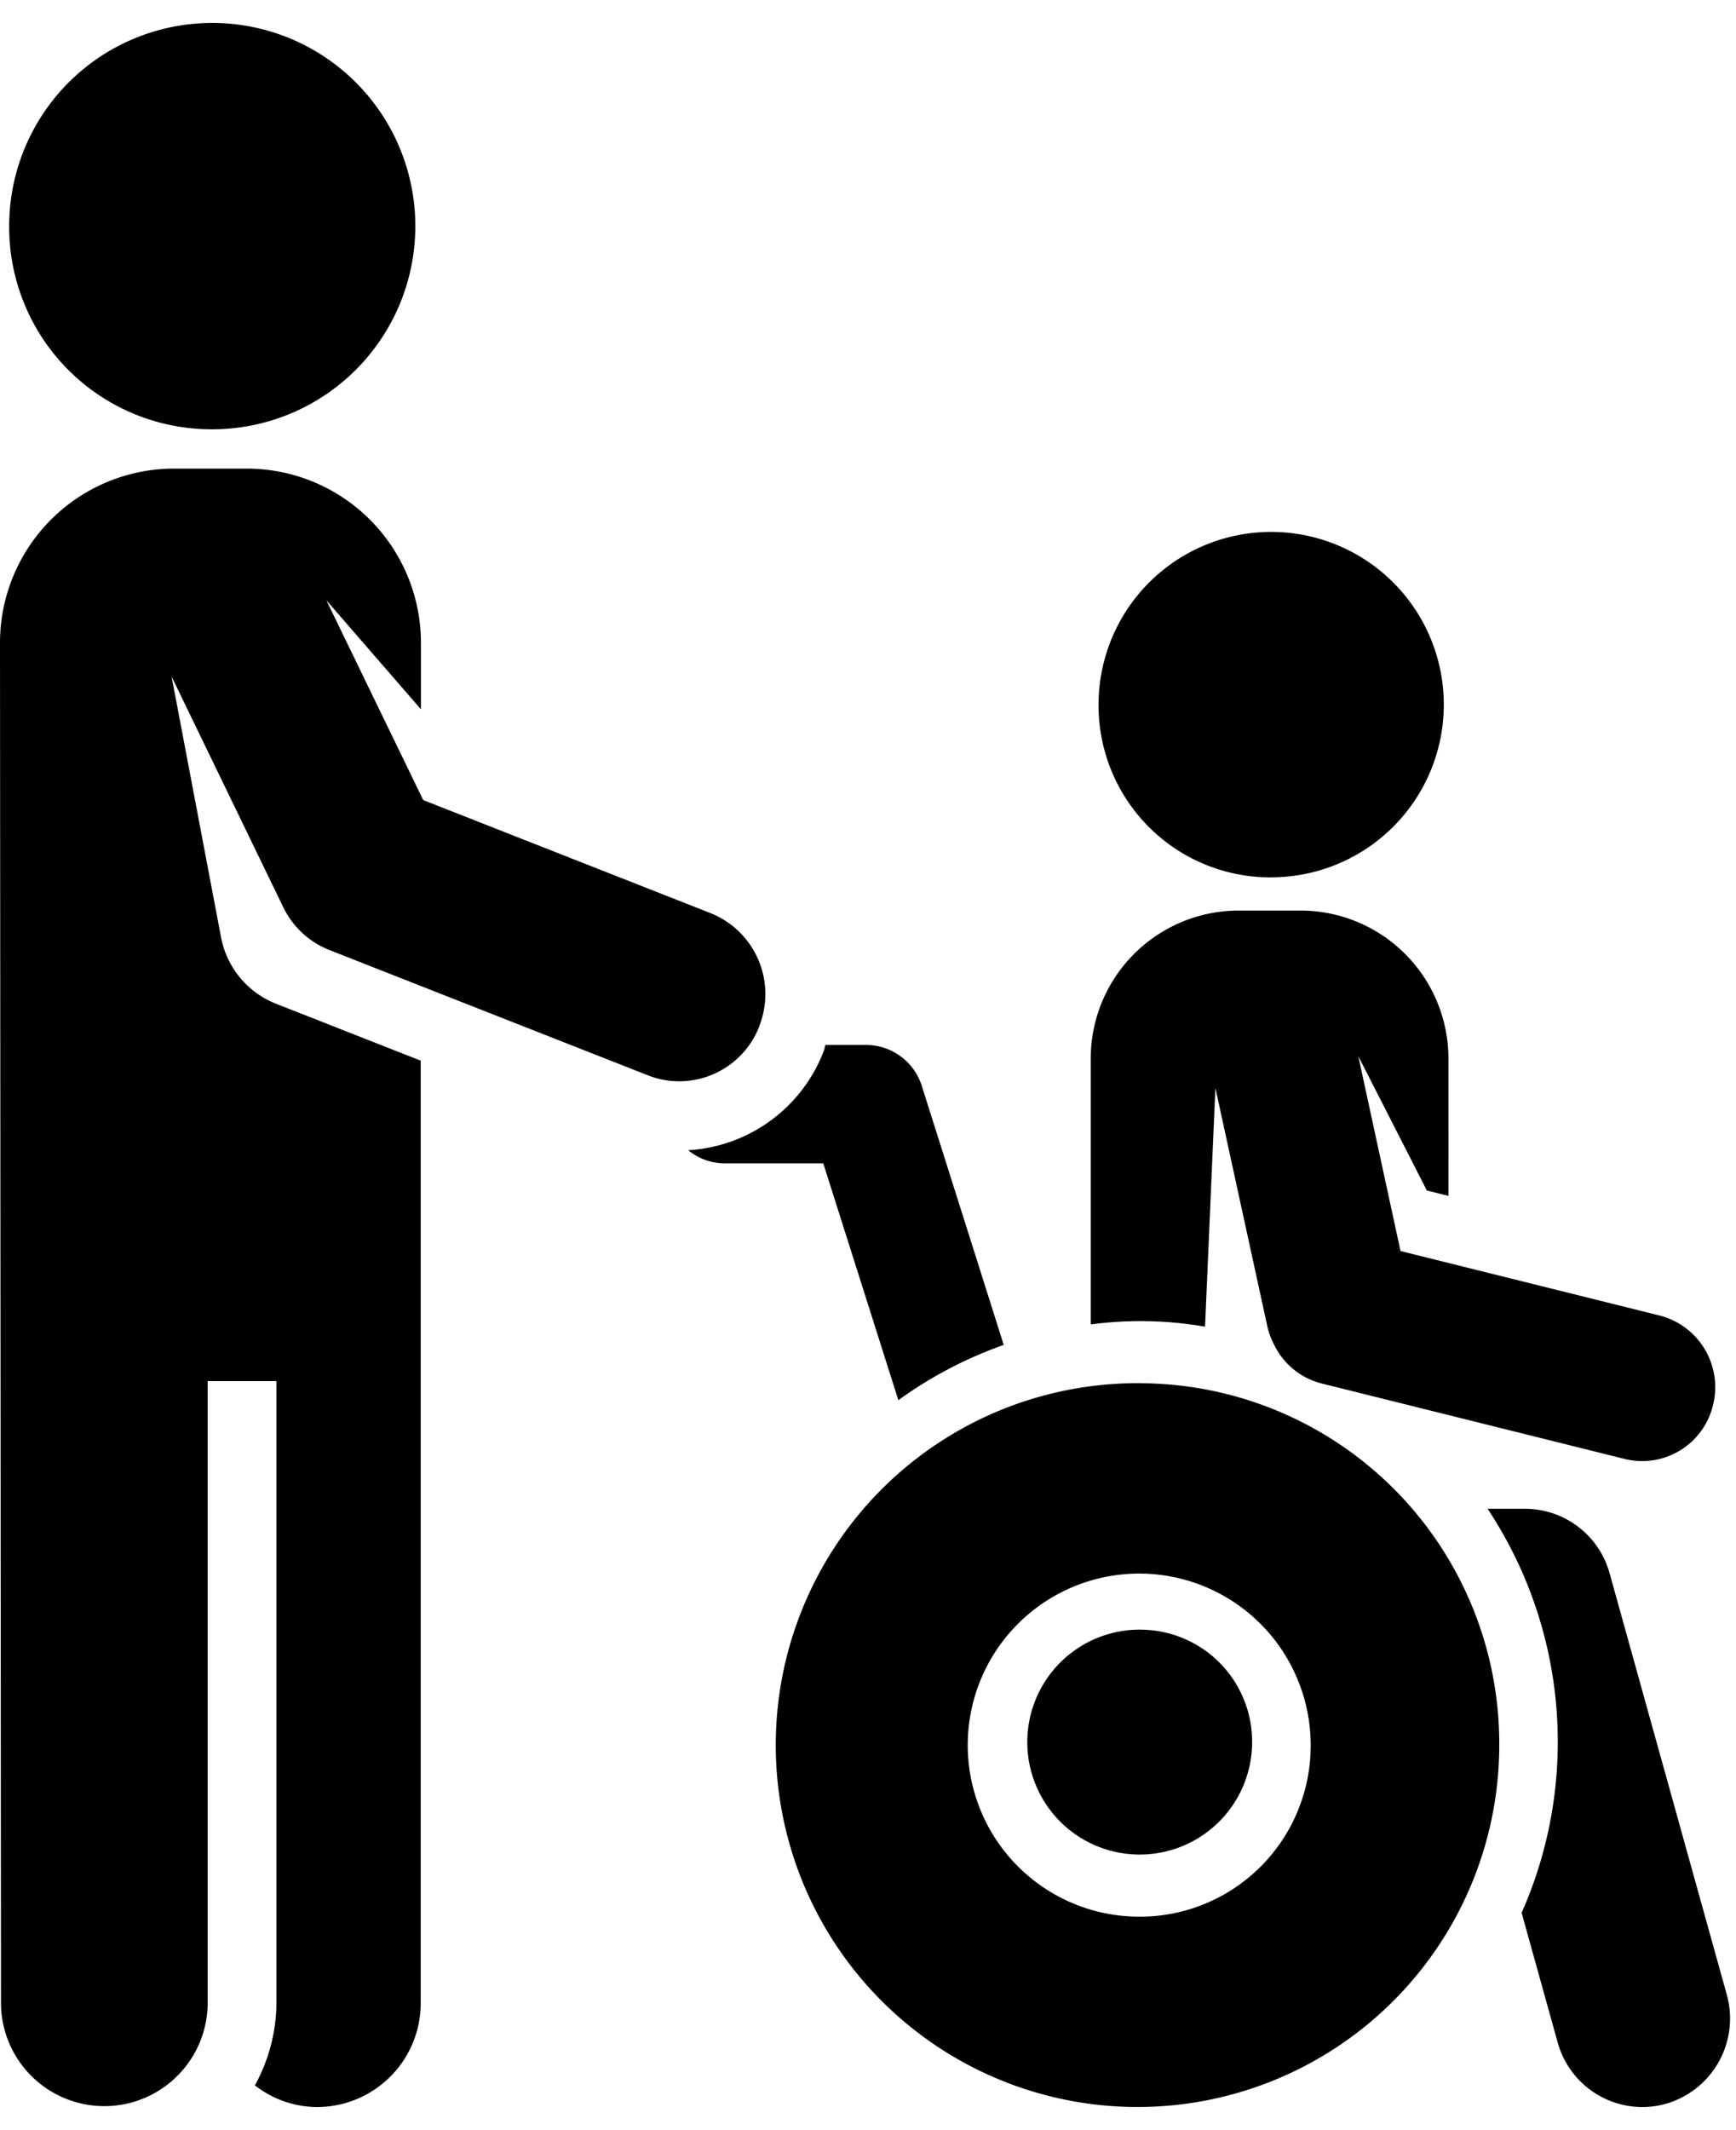 <svg xmlns="http://www.w3.org/2000/svg" width="53" height="65" viewBox="0 0 53 65">
		  <path id="Forma_1" data-name="Forma 1" class="cls-1" d="M36.79,40.485L37.106,33.2,38.7,40.513a2.173,2.173,0,0,0,.178.479,2.217,2.217,0,0,0,1.47,1.226l1.8,0.448L49.6,44.521a2.223,2.223,0,0,0,2.7-1.649,2.256,2.256,0,0,0-1.634-2.728l-7.908-1.967L41.469,32.23l2.093,4.1,0.659,0.164V32.324a4.518,4.518,0,0,0-4.5-4.537H37.8a4.518,4.518,0,0,0-4.5,4.537v8.092A11.519,11.519,0,0,1,36.79,40.485ZM52.717,60.863L49.143,48.016a2.683,2.683,0,0,0-2.581-1.974H45.416a12.874,12.874,0,0,1,1.039,12.329l1.1,3.953a2.686,2.686,0,0,0,2.58,1.975,2.649,2.649,0,0,0,.725-0.1A2.707,2.707,0,0,0,52.717,60.863ZM27.427,42.728a12.643,12.643,0,0,1,3.217-1.686l-2.5-7.9a1.787,1.787,0,0,0-1.7-1.254H25.2c-0.021.062-.028,0.126-0.051,0.187A4.727,4.727,0,0,1,21.012,35.1a1.743,1.743,0,0,0,1.071.4h3.051Zm7.4-.518A11.044,11.044,0,1,0,45.772,53.255,10.995,10.995,0,0,0,34.827,42.211Zm0,16.279a5.235,5.235,0,1,1,5.188-5.235A5.217,5.217,0,0,1,34.827,58.49Zm0-8.759a3.432,3.432,0,1,0,3.4,3.432A3.417,3.417,0,0,0,34.827,49.731Zm3.935-22.958A5.27,5.27,0,1,0,33.539,21.5,5.246,5.246,0,0,0,38.762,26.774ZM6.427,13.1A6.2,6.2,0,1,0,.28,6.9,6.174,6.174,0,0,0,6.427,13.1Zm16.759,18.2a2.66,2.66,0,0,0-1.494-3.435l-8.771-3.45L9.963,18.317l2.888,3.328V19.638A5.318,5.318,0,0,0,7.558,14.3H5.3A5.317,5.317,0,0,0,0,19.638L0.03,61.116a3.155,3.155,0,1,0,6.31,0V42.146h2.1V61.116a5.284,5.284,0,0,1-.658,2.521,3.111,3.111,0,0,0,1.907.662,3.169,3.169,0,0,0,3.155-3.183l0-28.749-3.559-1.4-0.876-.344a2.728,2.728,0,0,1-1.658-2.008L5.239,20.646l3.408,7.037a2.634,2.634,0,0,0,1.407,1.307l9.728,3.825a2.594,2.594,0,0,0,.954.182A2.628,2.628,0,0,0,23.187,31.308Z"></path>
		</svg>